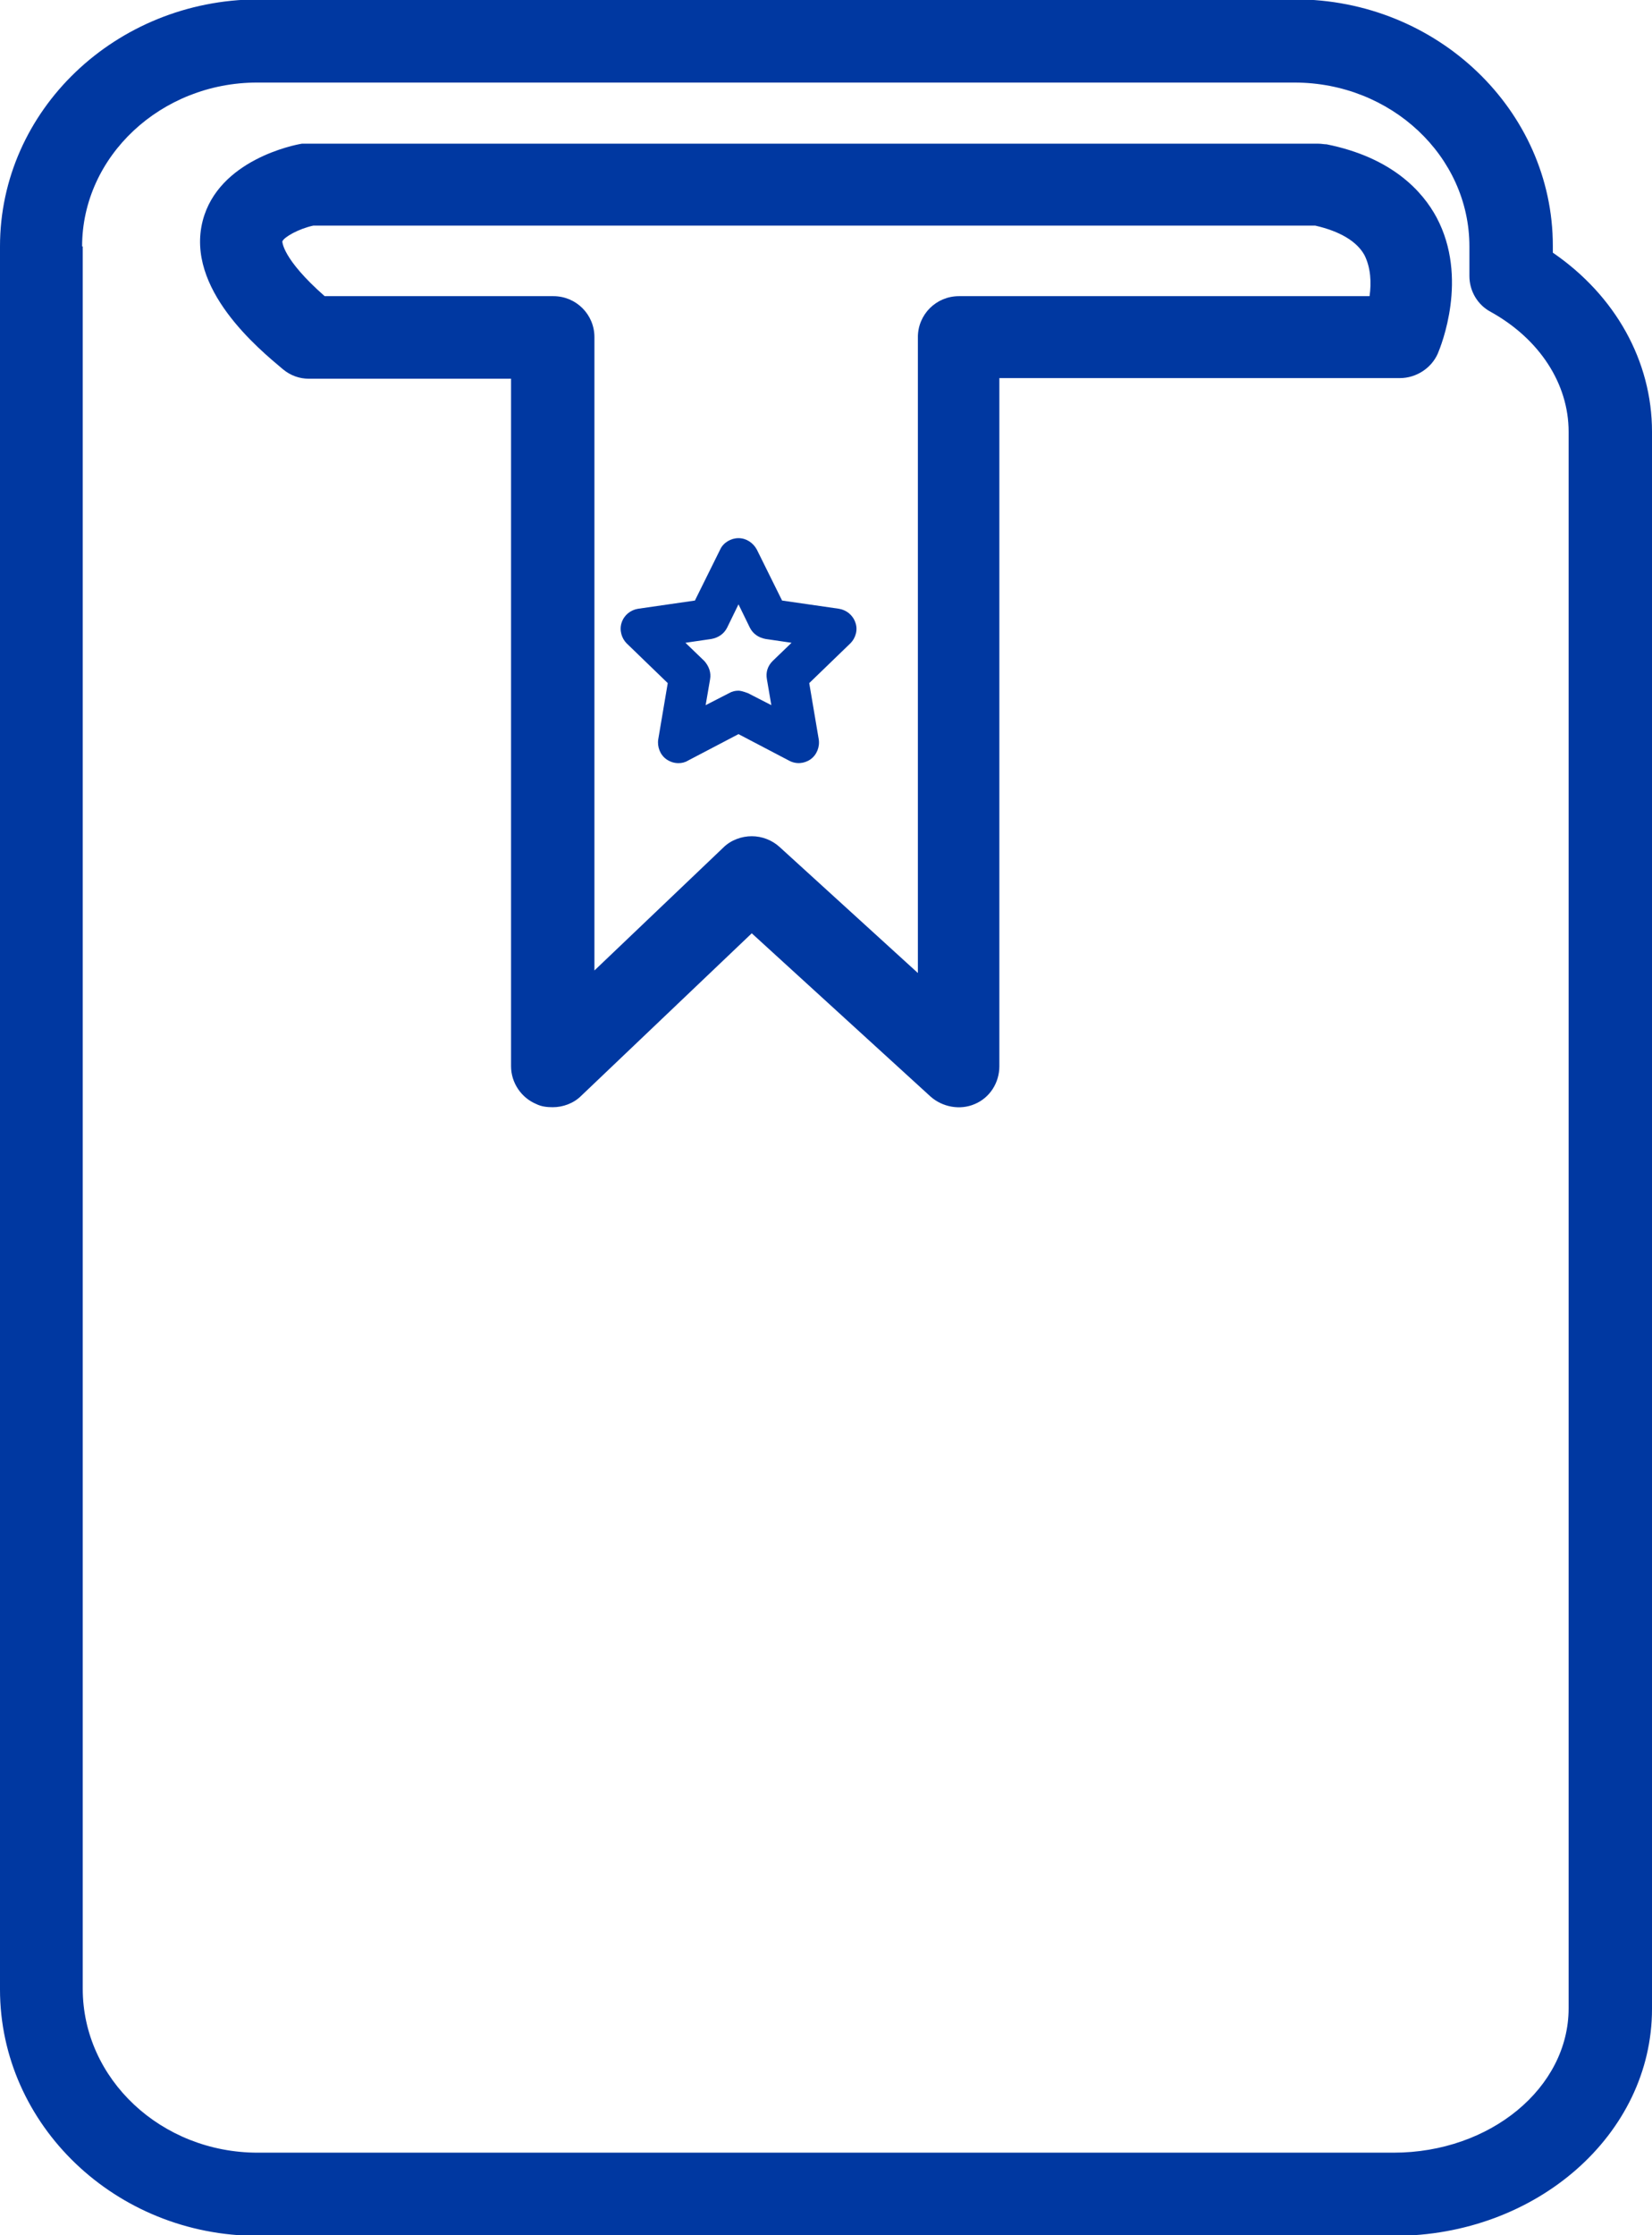 <svg width="34" height="46" viewBox="0 0 34 46" fill="none" xmlns="http://www.w3.org/2000/svg">
<g clip-path="url(#clip0_3311_639)">
<path d="M0 5.071V40.942C0 43.73 2.379 46.013 5.305 46.013H28.695C31.621 46.013 34 43.925 34 41.344V8.884C34 7.431 33.246 6.082 31.959 5.2V5.058C31.959 2.27 29.579 -0.013 26.654 -0.013H5.305C2.379 2.9251e-05 0 2.27 0 5.071ZM1.69 5.071C1.69 3.216 3.315 1.699 5.292 1.699H26.641C28.63 1.699 30.242 3.216 30.242 5.071V5.68C30.242 5.992 30.412 6.277 30.684 6.42C31.686 6.977 32.284 7.898 32.284 8.884V41.331C32.284 42.965 30.672 44.301 28.682 44.301H5.305C3.315 44.301 1.703 42.784 1.703 40.929V5.071H1.69Z" fill="#0038A1"/>
<path d="M5.824 7.6C5.98 7.729 6.162 7.794 6.357 7.794H10.518V21.943C10.518 22.28 10.726 22.591 11.038 22.721C11.142 22.773 11.259 22.786 11.376 22.786C11.584 22.786 11.805 22.708 11.961 22.552L15.472 19.207L19.151 22.566C19.398 22.786 19.762 22.851 20.061 22.721C20.373 22.591 20.568 22.28 20.568 21.943V7.781H28.811C29.15 7.781 29.462 7.574 29.592 7.275C29.657 7.12 30.229 5.719 29.566 4.474C29.28 3.942 28.655 3.242 27.303 2.97C27.251 2.97 27.199 2.957 27.134 2.957H6.357C6.357 2.957 6.253 2.957 6.214 2.957C6.045 2.983 4.498 3.294 4.173 4.539C3.809 5.94 5.33 7.185 5.824 7.6ZM6.448 4.643H27.069C27.576 4.759 27.927 4.967 28.083 5.252C28.213 5.512 28.226 5.823 28.187 6.095H19.736C19.268 6.095 18.891 6.471 18.891 6.938V20.024L16.044 17.43C15.888 17.287 15.68 17.209 15.472 17.209C15.264 17.209 15.043 17.287 14.886 17.443L12.234 19.972V6.938C12.234 6.471 11.857 6.095 11.389 6.095H6.682C5.798 5.317 5.811 4.967 5.811 4.967C5.85 4.876 6.149 4.708 6.448 4.643Z" fill="#0038A1"/>
<path d="M13.743 14.058L13.548 15.212C13.522 15.368 13.587 15.536 13.717 15.627C13.795 15.679 13.873 15.705 13.964 15.705C14.029 15.705 14.094 15.692 14.159 15.653L15.199 15.108L16.239 15.653C16.382 15.731 16.551 15.718 16.681 15.627C16.811 15.536 16.876 15.368 16.85 15.212L16.655 14.058L17.5 13.241C17.617 13.124 17.657 12.956 17.605 12.813C17.552 12.657 17.422 12.554 17.267 12.528L16.096 12.359L15.576 11.309C15.498 11.166 15.355 11.075 15.199 11.075C15.043 11.075 14.887 11.166 14.822 11.309L14.302 12.359L13.132 12.528C12.976 12.554 12.846 12.657 12.794 12.813C12.742 12.969 12.794 13.137 12.898 13.241L13.743 14.058ZM14.64 13.15C14.783 13.124 14.9 13.046 14.965 12.917L15.199 12.437L15.433 12.917C15.498 13.046 15.615 13.124 15.758 13.15L16.291 13.228L15.901 13.604C15.797 13.708 15.758 13.838 15.784 13.98L15.875 14.512L15.394 14.265C15.394 14.265 15.264 14.214 15.199 14.214C15.134 14.214 15.069 14.227 15.004 14.265L14.523 14.512L14.614 13.98C14.64 13.838 14.588 13.708 14.497 13.604L14.107 13.228L14.64 13.15Z" fill="#0038A1"/>
</g>
<defs>
<clipPath id="clip0_3311_639">
<rect width="34" height="46" fill="white"/>
</clipPath>
</defs>
</svg>
